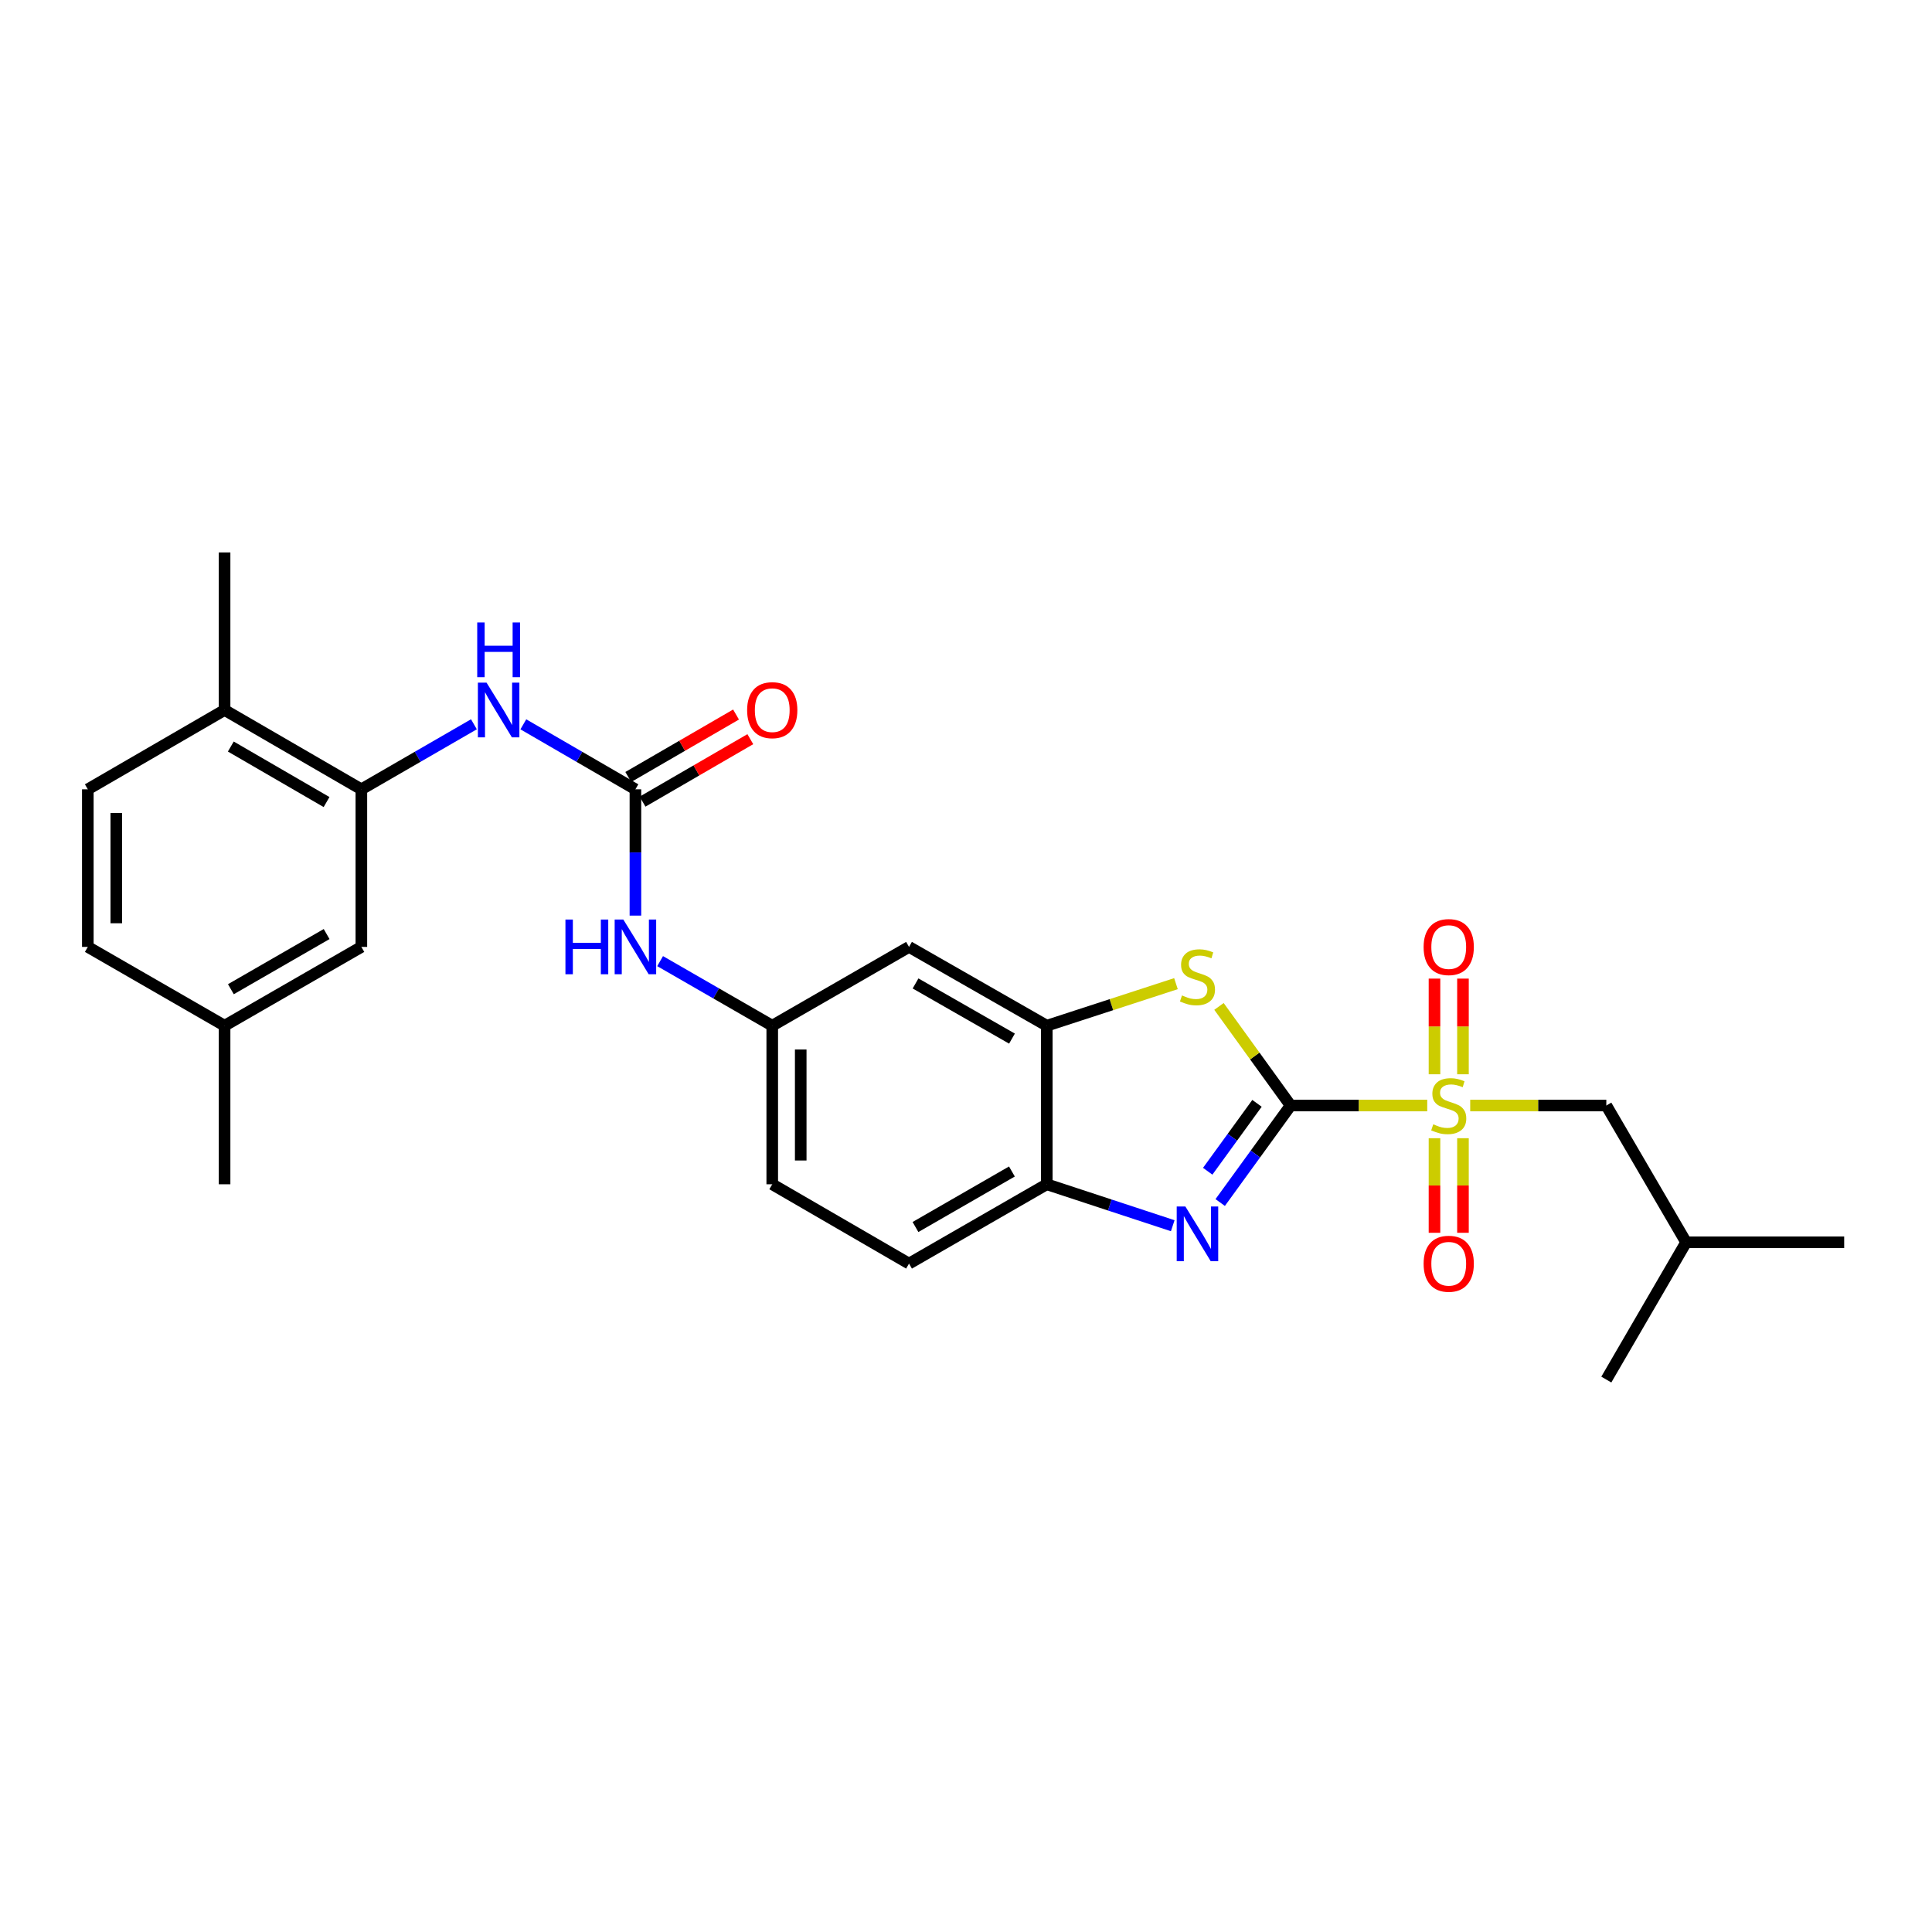 <?xml version='1.0' encoding='iso-8859-1'?>
<svg version='1.1' baseProfile='full'
              xmlns='http://www.w3.org/2000/svg'
                      xmlns:rdkit='http://www.rdkit.org/xml'
                      xmlns:xlink='http://www.w3.org/1999/xlink'
                  xml:space='preserve'
width='1000px' height='1000px' viewBox='0 0 1000 1000'>
<!-- END OF HEADER -->
<rect style='opacity:1.0;fill:#FFFFFF;stroke:none' width='1000' height='1000' x='0' y='0'> </rect>
<path class='bond-0' d='M 668.014,572.214 L 703.374,572.214' style='fill:none;fill-rule:evenodd;stroke:#000000;stroke-width:6px;stroke-linecap:butt;stroke-linejoin:miter;stroke-opacity:1' />
<path class='bond-0' d='M 703.374,572.214 L 738.733,572.214' style='fill:none;fill-rule:evenodd;stroke:#CCCC00;stroke-width:6px;stroke-linecap:butt;stroke-linejoin:miter;stroke-opacity:1' />
<path class='bond-1' d='M 668.014,572.214 L 649.792,597.321' style='fill:none;fill-rule:evenodd;stroke:#000000;stroke-width:6px;stroke-linecap:butt;stroke-linejoin:miter;stroke-opacity:1' />
<path class='bond-1' d='M 649.792,597.321 L 631.57,622.427' style='fill:none;fill-rule:evenodd;stroke:#0000FF;stroke-width:6px;stroke-linecap:butt;stroke-linejoin:miter;stroke-opacity:1' />
<path class='bond-1' d='M 650.618,571.087 L 637.862,588.662' style='fill:none;fill-rule:evenodd;stroke:#000000;stroke-width:6px;stroke-linecap:butt;stroke-linejoin:miter;stroke-opacity:1' />
<path class='bond-1' d='M 637.862,588.662 L 625.106,606.236' style='fill:none;fill-rule:evenodd;stroke:#0000FF;stroke-width:6px;stroke-linecap:butt;stroke-linejoin:miter;stroke-opacity:1' />
<path class='bond-2' d='M 668.014,572.214 L 649.477,546.568' style='fill:none;fill-rule:evenodd;stroke:#000000;stroke-width:6px;stroke-linecap:butt;stroke-linejoin:miter;stroke-opacity:1' />
<path class='bond-2' d='M 649.477,546.568 L 630.941,520.921' style='fill:none;fill-rule:evenodd;stroke:#CCCC00;stroke-width:6px;stroke-linecap:butt;stroke-linejoin:miter;stroke-opacity:1' />
<path class='bond-10' d='M 760.978,572.214 L 796.202,572.214' style='fill:none;fill-rule:evenodd;stroke:#CCCC00;stroke-width:6px;stroke-linecap:butt;stroke-linejoin:miter;stroke-opacity:1' />
<path class='bond-10' d='M 796.202,572.214 L 831.426,572.214' style='fill:none;fill-rule:evenodd;stroke:#000000;stroke-width:6px;stroke-linecap:butt;stroke-linejoin:miter;stroke-opacity:1' />
<path class='bond-11' d='M 742.489,589.14 L 742.489,613.616' style='fill:none;fill-rule:evenodd;stroke:#CCCC00;stroke-width:6px;stroke-linecap:butt;stroke-linejoin:miter;stroke-opacity:1' />
<path class='bond-11' d='M 742.489,613.616 L 742.489,638.092' style='fill:none;fill-rule:evenodd;stroke:#FF0000;stroke-width:6px;stroke-linecap:butt;stroke-linejoin:miter;stroke-opacity:1' />
<path class='bond-11' d='M 757.23,589.14 L 757.23,613.616' style='fill:none;fill-rule:evenodd;stroke:#CCCC00;stroke-width:6px;stroke-linecap:butt;stroke-linejoin:miter;stroke-opacity:1' />
<path class='bond-11' d='M 757.23,613.616 L 757.23,638.092' style='fill:none;fill-rule:evenodd;stroke:#FF0000;stroke-width:6px;stroke-linecap:butt;stroke-linejoin:miter;stroke-opacity:1' />
<path class='bond-12' d='M 757.23,556.042 L 757.23,531.283' style='fill:none;fill-rule:evenodd;stroke:#CCCC00;stroke-width:6px;stroke-linecap:butt;stroke-linejoin:miter;stroke-opacity:1' />
<path class='bond-12' d='M 757.23,531.283 L 757.23,506.524' style='fill:none;fill-rule:evenodd;stroke:#FF0000;stroke-width:6px;stroke-linecap:butt;stroke-linejoin:miter;stroke-opacity:1' />
<path class='bond-12' d='M 742.489,556.042 L 742.489,531.283' style='fill:none;fill-rule:evenodd;stroke:#CCCC00;stroke-width:6px;stroke-linecap:butt;stroke-linejoin:miter;stroke-opacity:1' />
<path class='bond-12' d='M 742.489,531.283 L 742.489,506.524' style='fill:none;fill-rule:evenodd;stroke:#FF0000;stroke-width:6px;stroke-linecap:butt;stroke-linejoin:miter;stroke-opacity:1' />
<path class='bond-5' d='M 607.01,634.43 L 574.413,623.706' style='fill:none;fill-rule:evenodd;stroke:#0000FF;stroke-width:6px;stroke-linecap:butt;stroke-linejoin:miter;stroke-opacity:1' />
<path class='bond-5' d='M 574.413,623.706 L 541.815,612.981' style='fill:none;fill-rule:evenodd;stroke:#000000;stroke-width:6px;stroke-linecap:butt;stroke-linejoin:miter;stroke-opacity:1' />
<path class='bond-4' d='M 608.673,509.136 L 575.244,520.021' style='fill:none;fill-rule:evenodd;stroke:#CCCC00;stroke-width:6px;stroke-linecap:butt;stroke-linejoin:miter;stroke-opacity:1' />
<path class='bond-4' d='M 575.244,520.021 L 541.815,530.907' style='fill:none;fill-rule:evenodd;stroke:#000000;stroke-width:6px;stroke-linecap:butt;stroke-linejoin:miter;stroke-opacity:1' />
<path class='bond-3' d='M 328.89,408.549 L 328.89,441.232' style='fill:none;fill-rule:evenodd;stroke:#000000;stroke-width:6px;stroke-linecap:butt;stroke-linejoin:miter;stroke-opacity:1' />
<path class='bond-3' d='M 328.89,441.232 L 328.89,473.916' style='fill:none;fill-rule:evenodd;stroke:#0000FF;stroke-width:6px;stroke-linecap:butt;stroke-linejoin:miter;stroke-opacity:1' />
<path class='bond-6' d='M 328.89,408.549 L 299.885,391.729' style='fill:none;fill-rule:evenodd;stroke:#000000;stroke-width:6px;stroke-linecap:butt;stroke-linejoin:miter;stroke-opacity:1' />
<path class='bond-6' d='M 299.885,391.729 L 270.879,374.909' style='fill:none;fill-rule:evenodd;stroke:#0000FF;stroke-width:6px;stroke-linecap:butt;stroke-linejoin:miter;stroke-opacity:1' />
<path class='bond-14' d='M 332.587,414.925 L 360.474,398.76' style='fill:none;fill-rule:evenodd;stroke:#000000;stroke-width:6px;stroke-linecap:butt;stroke-linejoin:miter;stroke-opacity:1' />
<path class='bond-14' d='M 360.474,398.76 L 388.362,382.594' style='fill:none;fill-rule:evenodd;stroke:#FF0000;stroke-width:6px;stroke-linecap:butt;stroke-linejoin:miter;stroke-opacity:1' />
<path class='bond-14' d='M 325.194,402.172 L 353.082,386.006' style='fill:none;fill-rule:evenodd;stroke:#000000;stroke-width:6px;stroke-linecap:butt;stroke-linejoin:miter;stroke-opacity:1' />
<path class='bond-14' d='M 353.082,386.006 L 380.97,369.841' style='fill:none;fill-rule:evenodd;stroke:#FF0000;stroke-width:6px;stroke-linecap:butt;stroke-linejoin:miter;stroke-opacity:1' />
<path class='bond-8' d='M 541.815,530.907 L 470.51,490.115' style='fill:none;fill-rule:evenodd;stroke:#000000;stroke-width:6px;stroke-linecap:butt;stroke-linejoin:miter;stroke-opacity:1' />
<path class='bond-8' d='M 523.8,537.583 L 473.886,509.029' style='fill:none;fill-rule:evenodd;stroke:#000000;stroke-width:6px;stroke-linecap:butt;stroke-linejoin:miter;stroke-opacity:1' />
<path class='bond-27' d='M 541.815,530.907 L 541.815,612.981' style='fill:none;fill-rule:evenodd;stroke:#000000;stroke-width:6px;stroke-linecap:butt;stroke-linejoin:miter;stroke-opacity:1' />
<path class='bond-17' d='M 541.815,612.981 L 470.51,654.035' style='fill:none;fill-rule:evenodd;stroke:#000000;stroke-width:6px;stroke-linecap:butt;stroke-linejoin:miter;stroke-opacity:1' />
<path class='bond-17' d='M 523.764,606.364 L 473.851,635.102' style='fill:none;fill-rule:evenodd;stroke:#000000;stroke-width:6px;stroke-linecap:butt;stroke-linejoin:miter;stroke-opacity:1' />
<path class='bond-7' d='M 245.301,374.886 L 216.171,391.717' style='fill:none;fill-rule:evenodd;stroke:#0000FF;stroke-width:6px;stroke-linecap:butt;stroke-linejoin:miter;stroke-opacity:1' />
<path class='bond-7' d='M 216.171,391.717 L 187.041,408.549' style='fill:none;fill-rule:evenodd;stroke:#000000;stroke-width:6px;stroke-linecap:butt;stroke-linejoin:miter;stroke-opacity:1' />
<path class='bond-15' d='M 187.041,408.549 L 116.244,367.495' style='fill:none;fill-rule:evenodd;stroke:#000000;stroke-width:6px;stroke-linecap:butt;stroke-linejoin:miter;stroke-opacity:1' />
<path class='bond-15' d='M 169.027,415.143 L 119.469,386.405' style='fill:none;fill-rule:evenodd;stroke:#000000;stroke-width:6px;stroke-linecap:butt;stroke-linejoin:miter;stroke-opacity:1' />
<path class='bond-16' d='M 187.041,408.549 L 187.041,490.115' style='fill:none;fill-rule:evenodd;stroke:#000000;stroke-width:6px;stroke-linecap:butt;stroke-linejoin:miter;stroke-opacity:1' />
<path class='bond-13' d='M 470.51,490.115 L 399.712,530.907' style='fill:none;fill-rule:evenodd;stroke:#000000;stroke-width:6px;stroke-linecap:butt;stroke-linejoin:miter;stroke-opacity:1' />
<path class='bond-9' d='M 341.674,497.478 L 370.693,514.193' style='fill:none;fill-rule:evenodd;stroke:#0000FF;stroke-width:6px;stroke-linecap:butt;stroke-linejoin:miter;stroke-opacity:1' />
<path class='bond-9' d='M 370.693,514.193 L 399.712,530.907' style='fill:none;fill-rule:evenodd;stroke:#000000;stroke-width:6px;stroke-linecap:butt;stroke-linejoin:miter;stroke-opacity:1' />
<path class='bond-22' d='M 831.426,572.214 L 872.733,643.012' style='fill:none;fill-rule:evenodd;stroke:#000000;stroke-width:6px;stroke-linecap:butt;stroke-linejoin:miter;stroke-opacity:1' />
<path class='bond-28' d='M 399.712,530.907 L 399.712,612.981' style='fill:none;fill-rule:evenodd;stroke:#000000;stroke-width:6px;stroke-linecap:butt;stroke-linejoin:miter;stroke-opacity:1' />
<path class='bond-28' d='M 414.453,543.218 L 414.453,600.67' style='fill:none;fill-rule:evenodd;stroke:#000000;stroke-width:6px;stroke-linecap:butt;stroke-linejoin:miter;stroke-opacity:1' />
<path class='bond-18' d='M 116.244,367.495 L 45.455,408.549' style='fill:none;fill-rule:evenodd;stroke:#000000;stroke-width:6px;stroke-linecap:butt;stroke-linejoin:miter;stroke-opacity:1' />
<path class='bond-23' d='M 116.244,367.495 L 116.244,285.937' style='fill:none;fill-rule:evenodd;stroke:#000000;stroke-width:6px;stroke-linecap:butt;stroke-linejoin:miter;stroke-opacity:1' />
<path class='bond-20' d='M 187.041,490.115 L 116.244,530.907' style='fill:none;fill-rule:evenodd;stroke:#000000;stroke-width:6px;stroke-linecap:butt;stroke-linejoin:miter;stroke-opacity:1' />
<path class='bond-20' d='M 169.063,483.462 L 119.504,512.016' style='fill:none;fill-rule:evenodd;stroke:#000000;stroke-width:6px;stroke-linecap:butt;stroke-linejoin:miter;stroke-opacity:1' />
<path class='bond-19' d='M 470.51,654.035 L 399.712,612.981' style='fill:none;fill-rule:evenodd;stroke:#000000;stroke-width:6px;stroke-linecap:butt;stroke-linejoin:miter;stroke-opacity:1' />
<path class='bond-29' d='M 45.455,408.549 L 45.455,490.115' style='fill:none;fill-rule:evenodd;stroke:#000000;stroke-width:6px;stroke-linecap:butt;stroke-linejoin:miter;stroke-opacity:1' />
<path class='bond-29' d='M 60.196,420.784 L 60.196,477.88' style='fill:none;fill-rule:evenodd;stroke:#000000;stroke-width:6px;stroke-linecap:butt;stroke-linejoin:miter;stroke-opacity:1' />
<path class='bond-21' d='M 116.244,530.907 L 45.455,490.115' style='fill:none;fill-rule:evenodd;stroke:#000000;stroke-width:6px;stroke-linecap:butt;stroke-linejoin:miter;stroke-opacity:1' />
<path class='bond-24' d='M 116.244,530.907 L 116.244,612.981' style='fill:none;fill-rule:evenodd;stroke:#000000;stroke-width:6px;stroke-linecap:butt;stroke-linejoin:miter;stroke-opacity:1' />
<path class='bond-25' d='M 872.733,643.012 L 831.426,714.063' style='fill:none;fill-rule:evenodd;stroke:#000000;stroke-width:6px;stroke-linecap:butt;stroke-linejoin:miter;stroke-opacity:1' />
<path class='bond-26' d='M 872.733,643.012 L 954.545,643.012' style='fill:none;fill-rule:evenodd;stroke:#000000;stroke-width:6px;stroke-linecap:butt;stroke-linejoin:miter;stroke-opacity:1' />
<path  class='atom-1' d='M 741.859 581.934
Q 742.179 582.054, 743.499 582.614
Q 744.819 583.174, 746.259 583.534
Q 747.739 583.854, 749.179 583.854
Q 751.859 583.854, 753.419 582.574
Q 754.979 581.254, 754.979 578.974
Q 754.979 577.414, 754.179 576.454
Q 753.419 575.494, 752.219 574.974
Q 751.019 574.454, 749.019 573.854
Q 746.499 573.094, 744.979 572.374
Q 743.499 571.654, 742.419 570.134
Q 741.379 568.614, 741.379 566.054
Q 741.379 562.494, 743.779 560.294
Q 746.219 558.094, 751.019 558.094
Q 754.299 558.094, 758.019 559.654
L 757.099 562.734
Q 753.699 561.334, 751.139 561.334
Q 748.379 561.334, 746.859 562.494
Q 745.339 563.614, 745.379 565.574
Q 745.379 567.094, 746.139 568.014
Q 746.939 568.934, 748.059 569.454
Q 749.219 569.974, 751.139 570.574
Q 753.699 571.374, 755.219 572.174
Q 756.739 572.974, 757.819 574.614
Q 758.939 576.214, 758.939 578.974
Q 758.939 582.894, 756.299 585.014
Q 753.699 587.094, 749.339 587.094
Q 746.819 587.094, 744.899 586.534
Q 743.019 586.014, 740.779 585.094
L 741.859 581.934
' fill='#CCCC00'/>
<path  class='atom-2' d='M 613.543 624.479
L 622.823 639.479
Q 623.743 640.959, 625.223 643.639
Q 626.703 646.319, 626.783 646.479
L 626.783 624.479
L 630.543 624.479
L 630.543 652.799
L 626.663 652.799
L 616.703 636.399
Q 615.543 634.479, 614.303 632.279
Q 613.103 630.079, 612.743 629.399
L 612.743 652.799
L 609.063 652.799
L 609.063 624.479
L 613.543 624.479
' fill='#0000FF'/>
<path  class='atom-3' d='M 611.803 515.231
Q 612.123 515.351, 613.443 515.911
Q 614.763 516.471, 616.203 516.831
Q 617.683 517.151, 619.123 517.151
Q 621.803 517.151, 623.363 515.871
Q 624.923 514.551, 624.923 512.271
Q 624.923 510.711, 624.123 509.751
Q 623.363 508.791, 622.163 508.271
Q 620.963 507.751, 618.963 507.151
Q 616.443 506.391, 614.923 505.671
Q 613.443 504.951, 612.363 503.431
Q 611.323 501.911, 611.323 499.351
Q 611.323 495.791, 613.723 493.591
Q 616.163 491.391, 620.963 491.391
Q 624.243 491.391, 627.963 492.951
L 627.043 496.031
Q 623.643 494.631, 621.083 494.631
Q 618.323 494.631, 616.803 495.791
Q 615.283 496.911, 615.323 498.871
Q 615.323 500.391, 616.083 501.311
Q 616.883 502.231, 618.003 502.751
Q 619.163 503.271, 621.083 503.871
Q 623.643 504.671, 625.163 505.471
Q 626.683 506.271, 627.763 507.911
Q 628.883 509.511, 628.883 512.271
Q 628.883 516.191, 626.243 518.311
Q 623.643 520.391, 619.283 520.391
Q 616.763 520.391, 614.843 519.831
Q 612.963 519.311, 610.723 518.391
L 611.803 515.231
' fill='#CCCC00'/>
<path  class='atom-7' d='M 251.833 353.335
L 261.113 368.335
Q 262.033 369.815, 263.513 372.495
Q 264.993 375.175, 265.073 375.335
L 265.073 353.335
L 268.833 353.335
L 268.833 381.655
L 264.953 381.655
L 254.993 365.255
Q 253.833 363.335, 252.593 361.135
Q 251.393 358.935, 251.033 358.255
L 251.033 381.655
L 247.353 381.655
L 247.353 353.335
L 251.833 353.335
' fill='#0000FF'/>
<path  class='atom-7' d='M 247.013 322.183
L 250.853 322.183
L 250.853 334.223
L 265.333 334.223
L 265.333 322.183
L 269.173 322.183
L 269.173 350.503
L 265.333 350.503
L 265.333 337.423
L 250.853 337.423
L 250.853 350.503
L 247.013 350.503
L 247.013 322.183
' fill='#0000FF'/>
<path  class='atom-10' d='M 292.67 475.955
L 296.51 475.955
L 296.51 487.995
L 310.99 487.995
L 310.99 475.955
L 314.83 475.955
L 314.83 504.275
L 310.99 504.275
L 310.99 491.195
L 296.51 491.195
L 296.51 504.275
L 292.67 504.275
L 292.67 475.955
' fill='#0000FF'/>
<path  class='atom-10' d='M 322.63 475.955
L 331.91 490.955
Q 332.83 492.435, 334.31 495.115
Q 335.79 497.795, 335.87 497.955
L 335.87 475.955
L 339.63 475.955
L 339.63 504.275
L 335.75 504.275
L 325.79 487.875
Q 324.63 485.955, 323.39 483.755
Q 322.19 481.555, 321.83 480.875
L 321.83 504.275
L 318.15 504.275
L 318.15 475.955
L 322.63 475.955
' fill='#0000FF'/>
<path  class='atom-12' d='M 736.859 654.115
Q 736.859 647.315, 740.219 643.515
Q 743.579 639.715, 749.859 639.715
Q 756.139 639.715, 759.499 643.515
Q 762.859 647.315, 762.859 654.115
Q 762.859 660.995, 759.459 664.915
Q 756.059 668.795, 749.859 668.795
Q 743.619 668.795, 740.219 664.915
Q 736.859 661.035, 736.859 654.115
M 749.859 665.595
Q 754.179 665.595, 756.499 662.715
Q 758.859 659.795, 758.859 654.115
Q 758.859 648.555, 756.499 645.755
Q 754.179 642.915, 749.859 642.915
Q 745.539 642.915, 743.179 645.715
Q 740.859 648.515, 740.859 654.115
Q 740.859 659.835, 743.179 662.715
Q 745.539 665.595, 749.859 665.595
' fill='#FF0000'/>
<path  class='atom-13' d='M 736.859 490.195
Q 736.859 483.395, 740.219 479.595
Q 743.579 475.795, 749.859 475.795
Q 756.139 475.795, 759.499 479.595
Q 762.859 483.395, 762.859 490.195
Q 762.859 497.075, 759.459 500.995
Q 756.059 504.875, 749.859 504.875
Q 743.619 504.875, 740.219 500.995
Q 736.859 497.115, 736.859 490.195
M 749.859 501.675
Q 754.179 501.675, 756.499 498.795
Q 758.859 495.875, 758.859 490.195
Q 758.859 484.635, 756.499 481.835
Q 754.179 478.995, 749.859 478.995
Q 745.539 478.995, 743.179 481.795
Q 740.859 484.595, 740.859 490.195
Q 740.859 495.915, 743.179 498.795
Q 745.539 501.675, 749.859 501.675
' fill='#FF0000'/>
<path  class='atom-15' d='M 386.712 367.575
Q 386.712 360.775, 390.072 356.975
Q 393.432 353.175, 399.712 353.175
Q 405.992 353.175, 409.352 356.975
Q 412.712 360.775, 412.712 367.575
Q 412.712 374.455, 409.312 378.375
Q 405.912 382.255, 399.712 382.255
Q 393.472 382.255, 390.072 378.375
Q 386.712 374.495, 386.712 367.575
M 399.712 379.055
Q 404.032 379.055, 406.352 376.175
Q 408.712 373.255, 408.712 367.575
Q 408.712 362.015, 406.352 359.215
Q 404.032 356.375, 399.712 356.375
Q 395.392 356.375, 393.032 359.175
Q 390.712 361.975, 390.712 367.575
Q 390.712 373.295, 393.032 376.175
Q 395.392 379.055, 399.712 379.055
' fill='#FF0000'/>
</svg>
